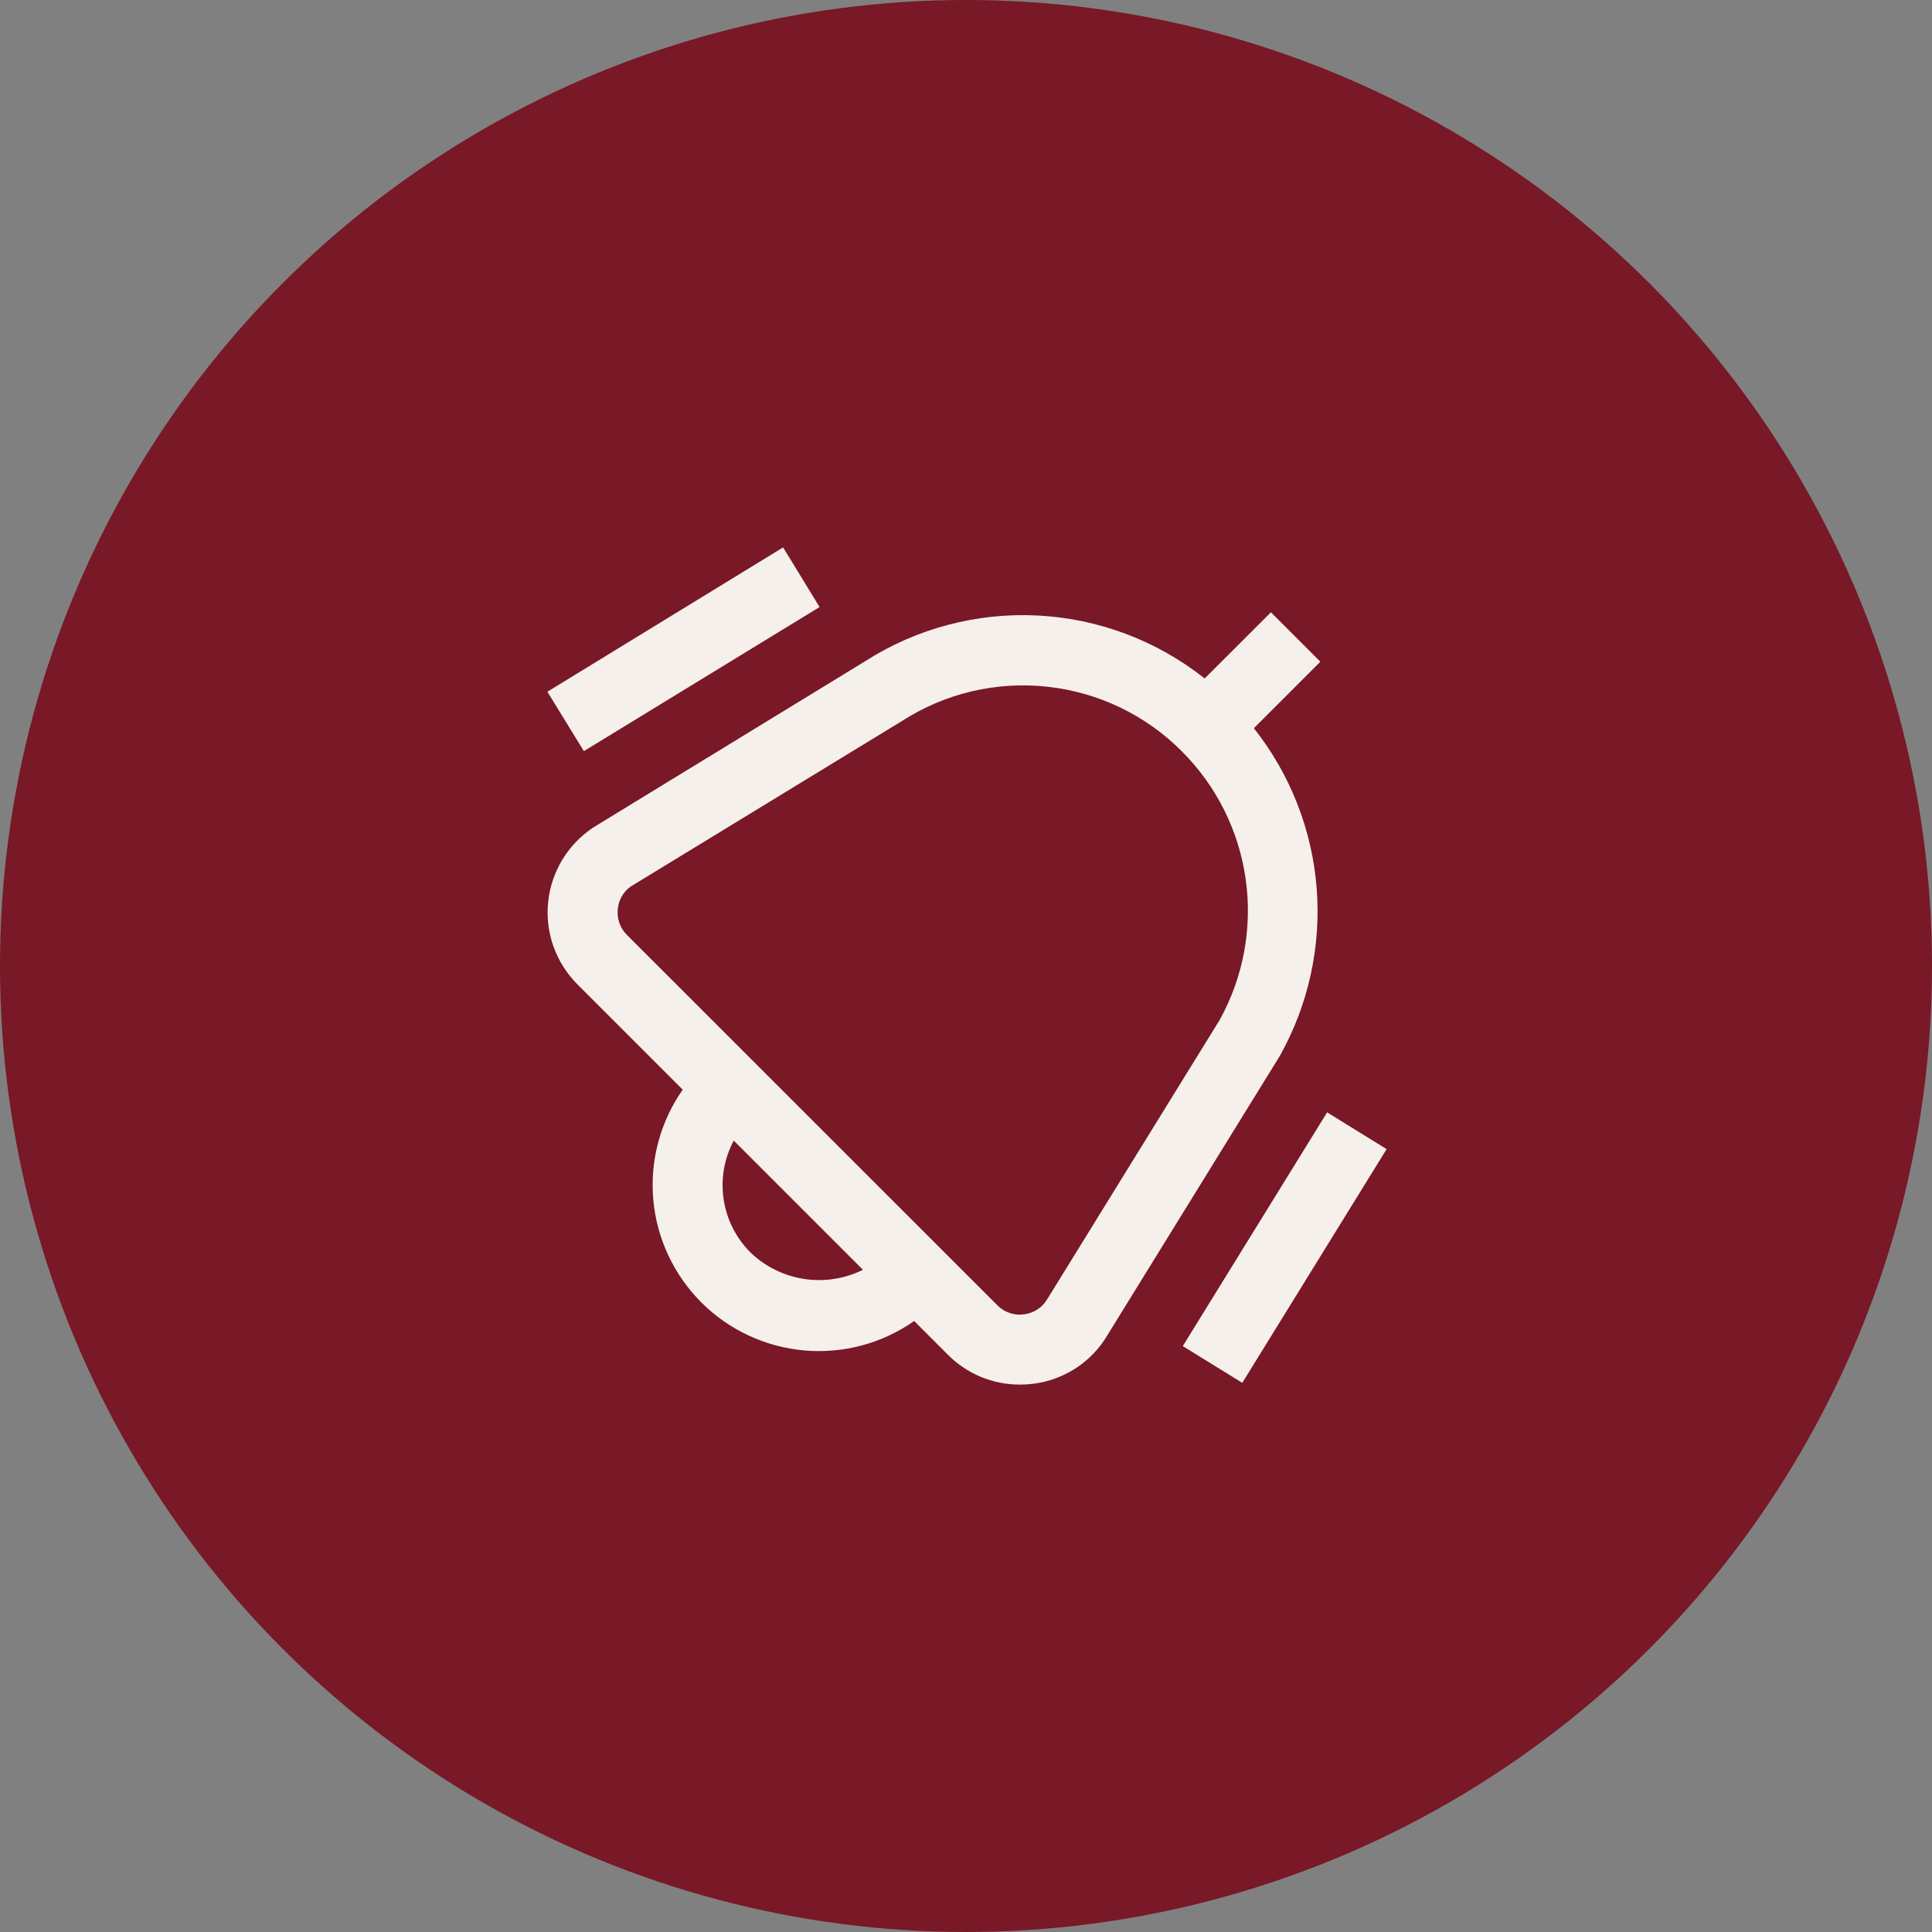 <?xml version="1.0" encoding="UTF-8"?> <svg xmlns="http://www.w3.org/2000/svg" width="24" height="24" viewBox="0 0 24 24" fill="none"><rect x="0" y="0" width="24" height="24" fill="#808080" stroke="none"/><circle cx="12" cy="12" r="12" fill="#791826"></circle><path d="M7.253 9.331L6.8 8.593L9.728 6.8L10.181 7.541L7.253 9.331ZM16.486 13.818L14.693 16.722L15.432 17.178L17.225 14.275L16.486 13.818ZM15.899 13.116L13.758 16.584C13.661 16.749 13.527 16.89 13.366 16.995C13.205 17.1 13.023 17.167 12.832 17.19C12.777 17.197 12.722 17.2 12.667 17.2C12.501 17.2 12.337 17.167 12.184 17.104C12.031 17.04 11.892 16.947 11.775 16.829L11.356 16.41C10.959 16.689 10.476 16.818 9.992 16.776C9.508 16.733 9.055 16.522 8.712 16.179C8.369 15.835 8.157 15.382 8.115 14.899C8.073 14.416 8.203 13.933 8.481 13.536L7.173 12.228C7.041 12.096 6.939 11.935 6.876 11.759C6.813 11.582 6.79 11.394 6.809 11.207C6.828 11.021 6.888 10.841 6.985 10.68C7.082 10.52 7.214 10.383 7.37 10.279L10.744 8.216C11.382 7.807 12.132 7.608 12.889 7.646C13.646 7.684 14.371 7.958 14.965 8.428L15.788 7.606L16.402 8.22L15.576 9.046C16.027 9.616 16.299 10.307 16.356 11.032C16.413 11.757 16.254 12.482 15.899 13.116ZM10.72 15.774L9.115 14.169C8.995 14.393 8.951 14.65 8.99 14.902C9.028 15.153 9.147 15.385 9.328 15.564C9.51 15.737 9.742 15.85 9.991 15.888C10.24 15.925 10.494 15.886 10.72 15.774ZM14.684 9.336C14.236 8.884 13.646 8.6 13.013 8.531C12.38 8.461 11.742 8.611 11.207 8.955L7.836 11.012C7.79 11.044 7.752 11.086 7.724 11.135C7.696 11.184 7.679 11.238 7.674 11.294C7.668 11.353 7.675 11.412 7.695 11.467C7.714 11.523 7.746 11.573 7.788 11.614L12.39 16.215C12.432 16.258 12.484 16.291 12.542 16.31C12.599 16.33 12.66 16.336 12.72 16.327C12.78 16.32 12.838 16.299 12.888 16.266C12.939 16.233 12.981 16.188 13.011 16.136L15.15 12.672C15.445 12.141 15.559 11.528 15.475 10.926C15.391 10.324 15.114 9.766 14.684 9.336Z" fill="#F5F0EB"></path></svg> 